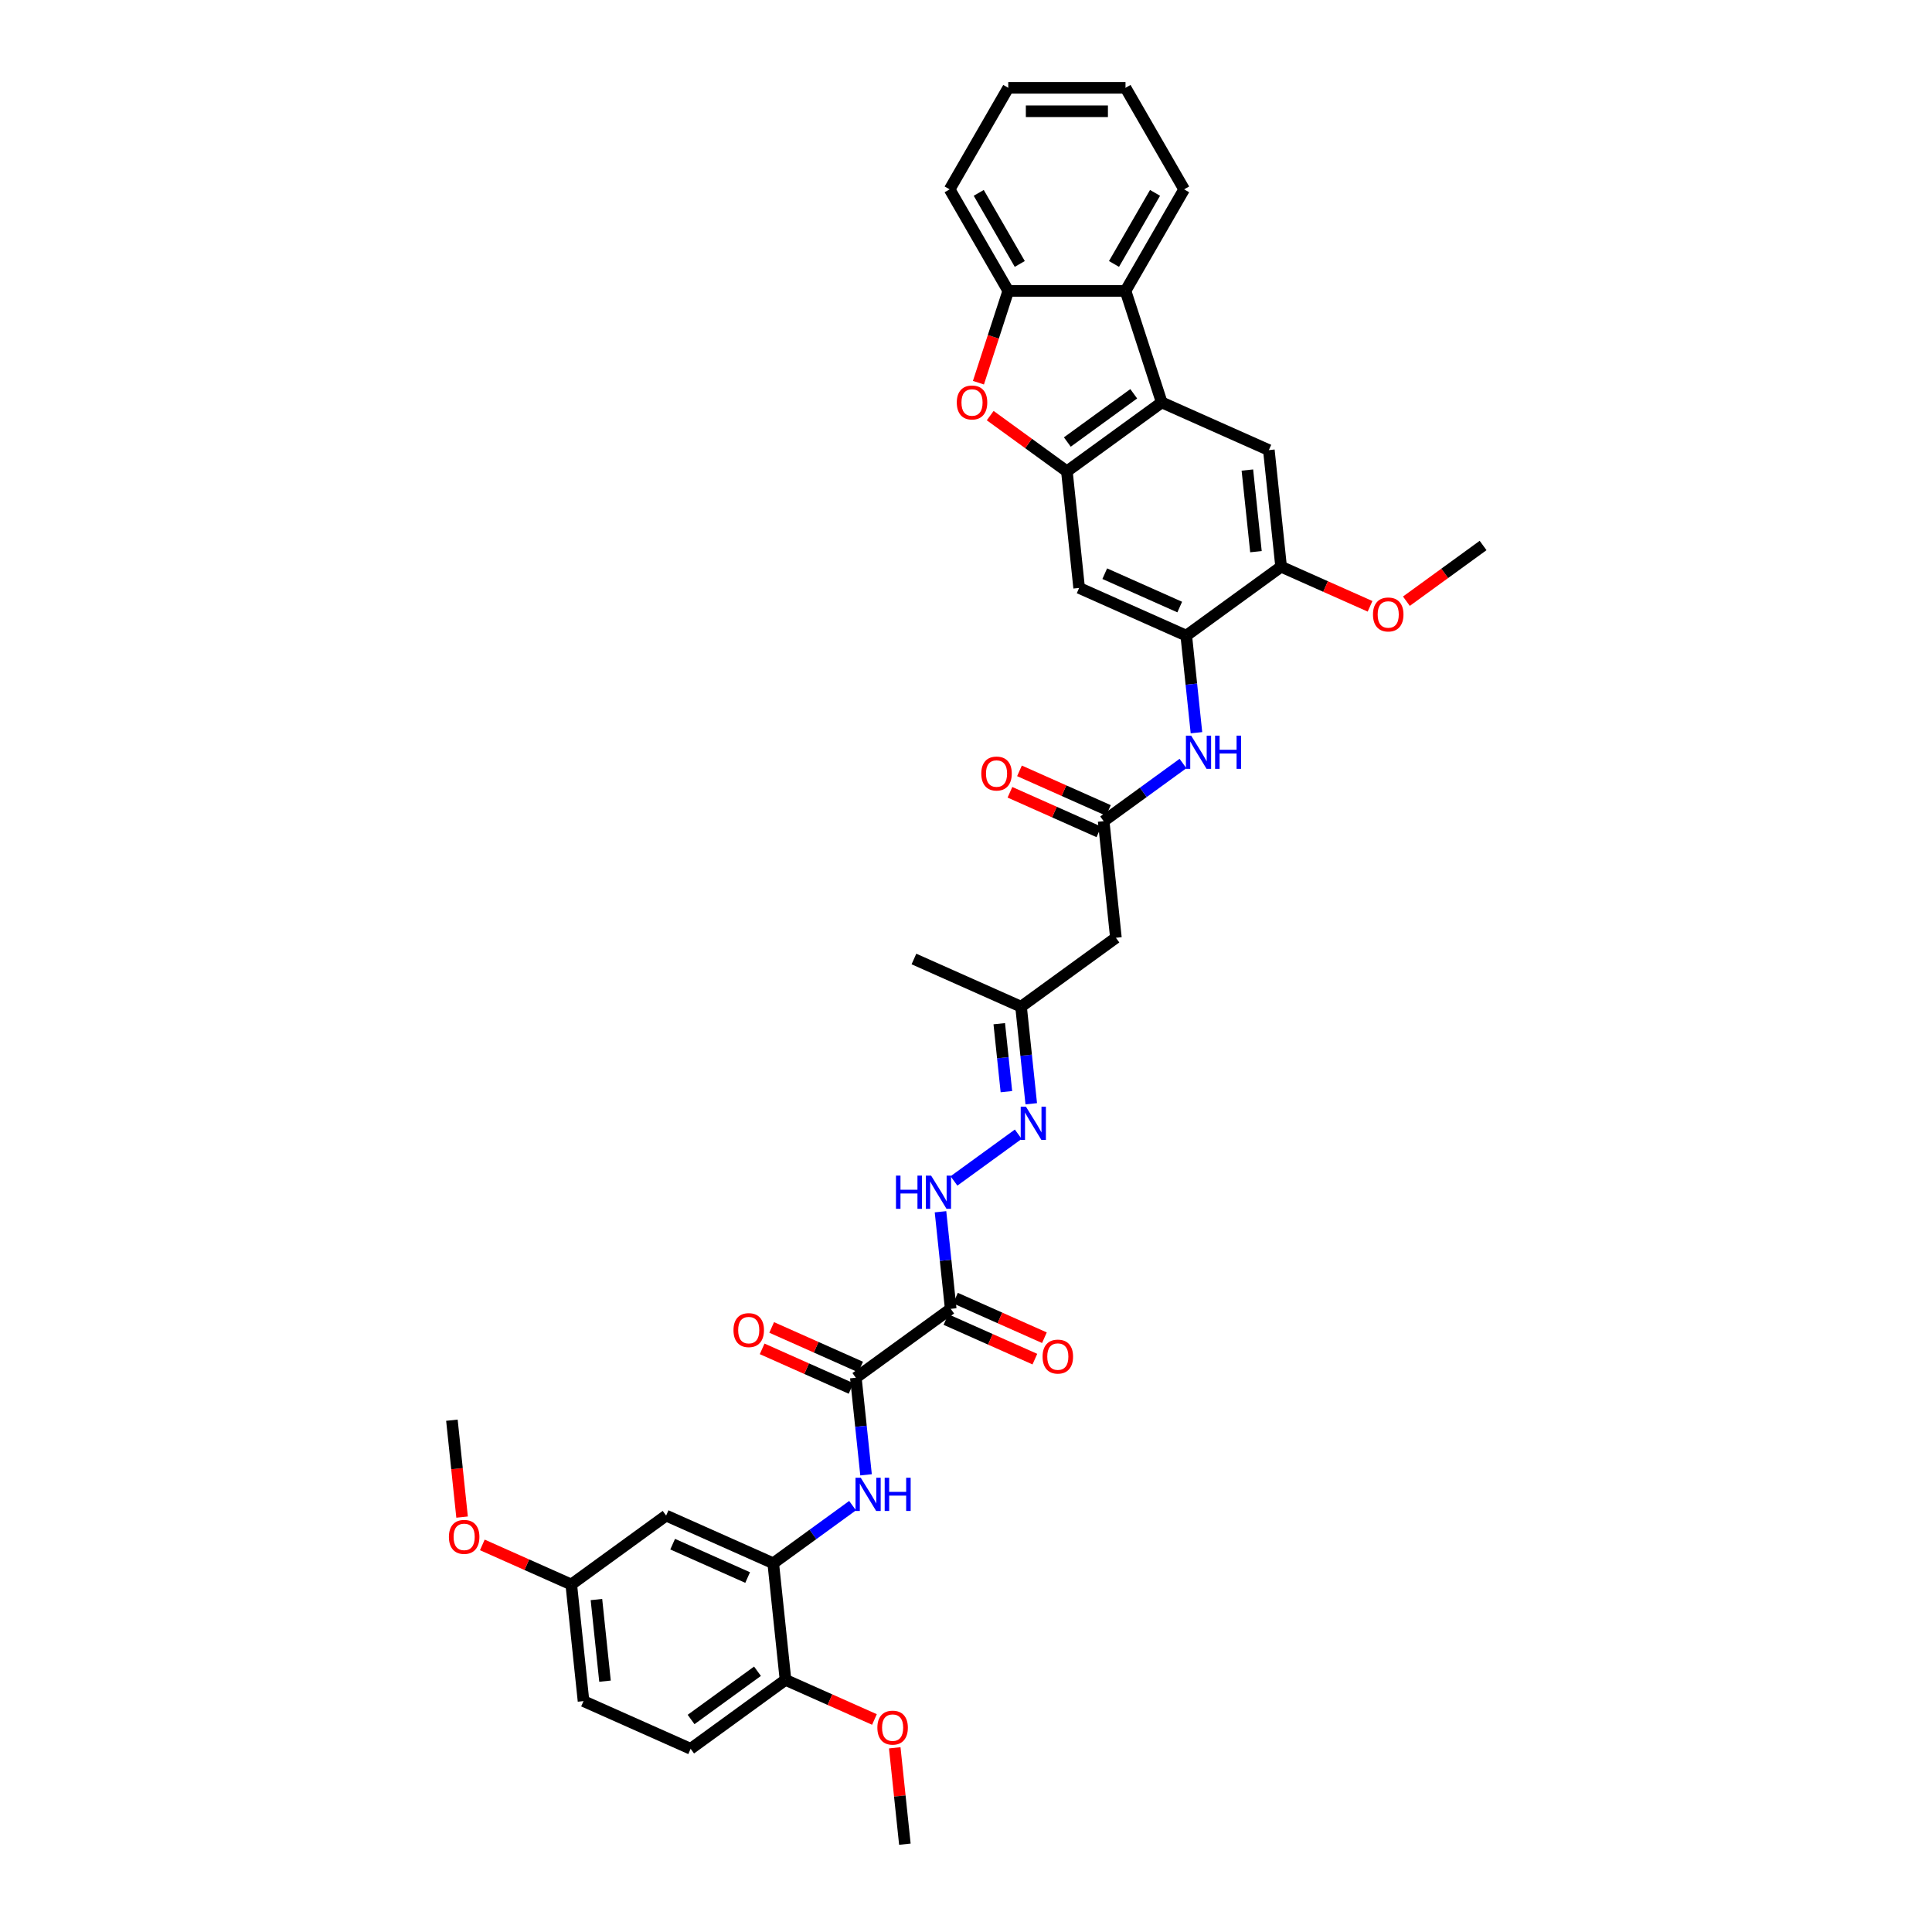 <?xml version='1.0' encoding='iso-8859-1'?>
<svg version='1.1' baseProfile='full'
              xmlns='http://www.w3.org/2000/svg'
                      xmlns:rdkit='http://www.rdkit.org/xml'
                      xmlns:xlink='http://www.w3.org/1999/xlink'
                  xml:space='preserve'
width='1000px' height='1000px' viewBox='0 0 1000 1000'>
<!-- END OF HEADER -->
<rect style='opacity:1.0;fill:#FFFFFF;stroke:none' width='1000' height='1000' x='0' y='0'> </rect>
<path class='bond-0' d='M 552.218,243.962 L 601.316,208.29' style='fill:none;fill-rule:evenodd;stroke:#000000;stroke-width:6px;stroke-linecap:butt;stroke-linejoin:miter;stroke-opacity:1' />
<path class='bond-0' d='M 552.448,228.792 L 586.817,203.821' style='fill:none;fill-rule:evenodd;stroke:#000000;stroke-width:6px;stroke-linecap:butt;stroke-linejoin:miter;stroke-opacity:1' />
<path class='bond-2' d='M 552.218,243.962 L 532.372,229.543' style='fill:none;fill-rule:evenodd;stroke:#000000;stroke-width:6px;stroke-linecap:butt;stroke-linejoin:miter;stroke-opacity:1' />
<path class='bond-2' d='M 532.372,229.543 L 512.526,215.124' style='fill:none;fill-rule:evenodd;stroke:#FF0000;stroke-width:6px;stroke-linecap:butt;stroke-linejoin:miter;stroke-opacity:1' />
<path class='bond-7' d='M 552.218,243.962 L 558.561,304.319' style='fill:none;fill-rule:evenodd;stroke:#000000;stroke-width:6px;stroke-linecap:butt;stroke-linejoin:miter;stroke-opacity:1' />
<path class='bond-5' d='M 601.316,208.29 L 582.562,150.571' style='fill:none;fill-rule:evenodd;stroke:#000000;stroke-width:6px;stroke-linecap:butt;stroke-linejoin:miter;stroke-opacity:1' />
<path class='bond-9' d='M 601.316,208.29 L 656.758,232.975' style='fill:none;fill-rule:evenodd;stroke:#000000;stroke-width:6px;stroke-linecap:butt;stroke-linejoin:miter;stroke-opacity:1' />
<path class='bond-1' d='M 492.083,677.447 L 489.442,652.324' style='fill:none;fill-rule:evenodd;stroke:#000000;stroke-width:6px;stroke-linecap:butt;stroke-linejoin:miter;stroke-opacity:1' />
<path class='bond-1' d='M 489.442,652.324 L 486.802,627.201' style='fill:none;fill-rule:evenodd;stroke:#0000FF;stroke-width:6px;stroke-linecap:butt;stroke-linejoin:miter;stroke-opacity:1' />
<path class='bond-3' d='M 492.083,677.447 L 442.984,713.119' style='fill:none;fill-rule:evenodd;stroke:#000000;stroke-width:6px;stroke-linecap:butt;stroke-linejoin:miter;stroke-opacity:1' />
<path class='bond-18' d='M 489.615,682.991 L 512.632,693.239' style='fill:none;fill-rule:evenodd;stroke:#000000;stroke-width:6px;stroke-linecap:butt;stroke-linejoin:miter;stroke-opacity:1' />
<path class='bond-18' d='M 512.632,693.239 L 535.65,703.487' style='fill:none;fill-rule:evenodd;stroke:#FF0000;stroke-width:6px;stroke-linecap:butt;stroke-linejoin:miter;stroke-opacity:1' />
<path class='bond-18' d='M 494.551,671.902 L 517.569,682.151' style='fill:none;fill-rule:evenodd;stroke:#000000;stroke-width:6px;stroke-linecap:butt;stroke-linejoin:miter;stroke-opacity:1' />
<path class='bond-18' d='M 517.569,682.151 L 540.587,692.399' style='fill:none;fill-rule:evenodd;stroke:#FF0000;stroke-width:6px;stroke-linecap:butt;stroke-linejoin:miter;stroke-opacity:1' />
<path class='bond-8' d='M 506.436,198.082 L 514.154,174.327' style='fill:none;fill-rule:evenodd;stroke:#FF0000;stroke-width:6px;stroke-linecap:butt;stroke-linejoin:miter;stroke-opacity:1' />
<path class='bond-8' d='M 514.154,174.327 L 521.873,150.571' style='fill:none;fill-rule:evenodd;stroke:#000000;stroke-width:6px;stroke-linecap:butt;stroke-linejoin:miter;stroke-opacity:1' />
<path class='bond-4' d='M 442.984,713.119 L 445.625,738.242' style='fill:none;fill-rule:evenodd;stroke:#000000;stroke-width:6px;stroke-linecap:butt;stroke-linejoin:miter;stroke-opacity:1' />
<path class='bond-4' d='M 445.625,738.242 L 448.266,763.365' style='fill:none;fill-rule:evenodd;stroke:#0000FF;stroke-width:6px;stroke-linecap:butt;stroke-linejoin:miter;stroke-opacity:1' />
<path class='bond-20' d='M 445.453,707.575 L 422.435,697.326' style='fill:none;fill-rule:evenodd;stroke:#000000;stroke-width:6px;stroke-linecap:butt;stroke-linejoin:miter;stroke-opacity:1' />
<path class='bond-20' d='M 422.435,697.326 L 399.417,687.078' style='fill:none;fill-rule:evenodd;stroke:#FF0000;stroke-width:6px;stroke-linecap:butt;stroke-linejoin:miter;stroke-opacity:1' />
<path class='bond-20' d='M 440.516,718.663 L 417.498,708.415' style='fill:none;fill-rule:evenodd;stroke:#000000;stroke-width:6px;stroke-linecap:butt;stroke-linejoin:miter;stroke-opacity:1' />
<path class='bond-20' d='M 417.498,708.415 L 394.481,698.167' style='fill:none;fill-rule:evenodd;stroke:#FF0000;stroke-width:6px;stroke-linecap:butt;stroke-linejoin:miter;stroke-opacity:1' />
<path class='bond-10' d='M 441.293,779.313 L 420.761,794.23' style='fill:none;fill-rule:evenodd;stroke:#0000FF;stroke-width:6px;stroke-linecap:butt;stroke-linejoin:miter;stroke-opacity:1' />
<path class='bond-10' d='M 420.761,794.23 L 400.23,809.148' style='fill:none;fill-rule:evenodd;stroke:#000000;stroke-width:6px;stroke-linecap:butt;stroke-linejoin:miter;stroke-opacity:1' />
<path class='bond-28' d='M 582.562,150.571 L 612.907,98.013' style='fill:none;fill-rule:evenodd;stroke:#000000;stroke-width:6px;stroke-linecap:butt;stroke-linejoin:miter;stroke-opacity:1' />
<path class='bond-28' d='M 576.602,136.619 L 597.843,99.828' style='fill:none;fill-rule:evenodd;stroke:#000000;stroke-width:6px;stroke-linecap:butt;stroke-linejoin:miter;stroke-opacity:1' />
<path class='bond-37' d='M 582.562,150.571 L 521.873,150.571' style='fill:none;fill-rule:evenodd;stroke:#000000;stroke-width:6px;stroke-linecap:butt;stroke-linejoin:miter;stroke-opacity:1' />
<path class='bond-6' d='M 614.004,329.003 L 558.561,304.319' style='fill:none;fill-rule:evenodd;stroke:#000000;stroke-width:6px;stroke-linecap:butt;stroke-linejoin:miter;stroke-opacity:1' />
<path class='bond-6' d='M 610.624,314.212 L 571.815,296.933' style='fill:none;fill-rule:evenodd;stroke:#000000;stroke-width:6px;stroke-linecap:butt;stroke-linejoin:miter;stroke-opacity:1' />
<path class='bond-13' d='M 614.004,329.003 L 616.644,354.126' style='fill:none;fill-rule:evenodd;stroke:#000000;stroke-width:6px;stroke-linecap:butt;stroke-linejoin:miter;stroke-opacity:1' />
<path class='bond-13' d='M 616.644,354.126 L 619.285,379.249' style='fill:none;fill-rule:evenodd;stroke:#0000FF;stroke-width:6px;stroke-linecap:butt;stroke-linejoin:miter;stroke-opacity:1' />
<path class='bond-14' d='M 614.004,329.003 L 663.102,293.331' style='fill:none;fill-rule:evenodd;stroke:#000000;stroke-width:6px;stroke-linecap:butt;stroke-linejoin:miter;stroke-opacity:1' />
<path class='bond-30' d='M 521.873,150.571 L 491.529,98.013' style='fill:none;fill-rule:evenodd;stroke:#000000;stroke-width:6px;stroke-linecap:butt;stroke-linejoin:miter;stroke-opacity:1' />
<path class='bond-30' d='M 527.833,136.619 L 506.592,99.828' style='fill:none;fill-rule:evenodd;stroke:#000000;stroke-width:6px;stroke-linecap:butt;stroke-linejoin:miter;stroke-opacity:1' />
<path class='bond-38' d='M 656.758,232.975 L 663.102,293.331' style='fill:none;fill-rule:evenodd;stroke:#000000;stroke-width:6px;stroke-linecap:butt;stroke-linejoin:miter;stroke-opacity:1' />
<path class='bond-38' d='M 645.639,243.297 L 650.079,285.546' style='fill:none;fill-rule:evenodd;stroke:#000000;stroke-width:6px;stroke-linecap:butt;stroke-linejoin:miter;stroke-opacity:1' />
<path class='bond-17' d='M 400.23,809.148 L 344.787,784.463' style='fill:none;fill-rule:evenodd;stroke:#000000;stroke-width:6px;stroke-linecap:butt;stroke-linejoin:miter;stroke-opacity:1' />
<path class='bond-17' d='M 386.976,816.533 L 348.167,799.254' style='fill:none;fill-rule:evenodd;stroke:#000000;stroke-width:6px;stroke-linecap:butt;stroke-linejoin:miter;stroke-opacity:1' />
<path class='bond-19' d='M 400.23,809.148 L 406.573,869.504' style='fill:none;fill-rule:evenodd;stroke:#000000;stroke-width:6px;stroke-linecap:butt;stroke-linejoin:miter;stroke-opacity:1' />
<path class='bond-11' d='M 571.249,425.032 L 591.781,410.115' style='fill:none;fill-rule:evenodd;stroke:#000000;stroke-width:6px;stroke-linecap:butt;stroke-linejoin:miter;stroke-opacity:1' />
<path class='bond-11' d='M 591.781,410.115 L 612.312,395.198' style='fill:none;fill-rule:evenodd;stroke:#0000FF;stroke-width:6px;stroke-linecap:butt;stroke-linejoin:miter;stroke-opacity:1' />
<path class='bond-15' d='M 571.249,425.032 L 577.593,485.389' style='fill:none;fill-rule:evenodd;stroke:#000000;stroke-width:6px;stroke-linecap:butt;stroke-linejoin:miter;stroke-opacity:1' />
<path class='bond-22' d='M 573.717,419.488 L 550.7,409.24' style='fill:none;fill-rule:evenodd;stroke:#000000;stroke-width:6px;stroke-linecap:butt;stroke-linejoin:miter;stroke-opacity:1' />
<path class='bond-22' d='M 550.7,409.24 L 527.682,398.992' style='fill:none;fill-rule:evenodd;stroke:#FF0000;stroke-width:6px;stroke-linecap:butt;stroke-linejoin:miter;stroke-opacity:1' />
<path class='bond-22' d='M 568.78,430.576 L 545.763,420.328' style='fill:none;fill-rule:evenodd;stroke:#000000;stroke-width:6px;stroke-linecap:butt;stroke-linejoin:miter;stroke-opacity:1' />
<path class='bond-22' d='M 545.763,420.328 L 522.745,410.08' style='fill:none;fill-rule:evenodd;stroke:#FF0000;stroke-width:6px;stroke-linecap:butt;stroke-linejoin:miter;stroke-opacity:1' />
<path class='bond-12' d='M 493.775,611.252 L 527.051,587.075' style='fill:none;fill-rule:evenodd;stroke:#0000FF;stroke-width:6px;stroke-linecap:butt;stroke-linejoin:miter;stroke-opacity:1' />
<path class='bond-25' d='M 663.102,293.331 L 686.12,303.579' style='fill:none;fill-rule:evenodd;stroke:#000000;stroke-width:6px;stroke-linecap:butt;stroke-linejoin:miter;stroke-opacity:1' />
<path class='bond-25' d='M 686.12,303.579 L 709.138,313.827' style='fill:none;fill-rule:evenodd;stroke:#FF0000;stroke-width:6px;stroke-linecap:butt;stroke-linejoin:miter;stroke-opacity:1' />
<path class='bond-21' d='M 577.593,485.389 L 528.494,521.061' style='fill:none;fill-rule:evenodd;stroke:#000000;stroke-width:6px;stroke-linecap:butt;stroke-linejoin:miter;stroke-opacity:1' />
<path class='bond-16' d='M 533.775,571.307 L 531.135,546.184' style='fill:none;fill-rule:evenodd;stroke:#0000FF;stroke-width:6px;stroke-linecap:butt;stroke-linejoin:miter;stroke-opacity:1' />
<path class='bond-16' d='M 531.135,546.184 L 528.494,521.061' style='fill:none;fill-rule:evenodd;stroke:#000000;stroke-width:6px;stroke-linecap:butt;stroke-linejoin:miter;stroke-opacity:1' />
<path class='bond-16' d='M 520.912,565.039 L 519.063,547.453' style='fill:none;fill-rule:evenodd;stroke:#0000FF;stroke-width:6px;stroke-linecap:butt;stroke-linejoin:miter;stroke-opacity:1' />
<path class='bond-16' d='M 519.063,547.453 L 517.215,529.867' style='fill:none;fill-rule:evenodd;stroke:#000000;stroke-width:6px;stroke-linecap:butt;stroke-linejoin:miter;stroke-opacity:1' />
<path class='bond-24' d='M 344.787,784.463 L 295.689,820.135' style='fill:none;fill-rule:evenodd;stroke:#000000;stroke-width:6px;stroke-linecap:butt;stroke-linejoin:miter;stroke-opacity:1' />
<path class='bond-23' d='M 406.573,869.504 L 357.475,905.176' style='fill:none;fill-rule:evenodd;stroke:#000000;stroke-width:6px;stroke-linecap:butt;stroke-linejoin:miter;stroke-opacity:1' />
<path class='bond-23' d='M 392.074,865.035 L 357.705,890.006' style='fill:none;fill-rule:evenodd;stroke:#000000;stroke-width:6px;stroke-linecap:butt;stroke-linejoin:miter;stroke-opacity:1' />
<path class='bond-27' d='M 406.573,869.504 L 429.591,879.752' style='fill:none;fill-rule:evenodd;stroke:#000000;stroke-width:6px;stroke-linecap:butt;stroke-linejoin:miter;stroke-opacity:1' />
<path class='bond-27' d='M 429.591,879.752 L 452.609,890.001' style='fill:none;fill-rule:evenodd;stroke:#FF0000;stroke-width:6px;stroke-linecap:butt;stroke-linejoin:miter;stroke-opacity:1' />
<path class='bond-31' d='M 528.494,521.061 L 473.052,496.377' style='fill:none;fill-rule:evenodd;stroke:#000000;stroke-width:6px;stroke-linecap:butt;stroke-linejoin:miter;stroke-opacity:1' />
<path class='bond-26' d='M 357.475,905.176 L 302.033,880.492' style='fill:none;fill-rule:evenodd;stroke:#000000;stroke-width:6px;stroke-linecap:butt;stroke-linejoin:miter;stroke-opacity:1' />
<path class='bond-29' d='M 295.689,820.135 L 272.671,809.887' style='fill:none;fill-rule:evenodd;stroke:#000000;stroke-width:6px;stroke-linecap:butt;stroke-linejoin:miter;stroke-opacity:1' />
<path class='bond-29' d='M 272.671,809.887 L 249.653,799.639' style='fill:none;fill-rule:evenodd;stroke:#FF0000;stroke-width:6px;stroke-linecap:butt;stroke-linejoin:miter;stroke-opacity:1' />
<path class='bond-40' d='M 295.689,820.135 L 302.033,880.492' style='fill:none;fill-rule:evenodd;stroke:#000000;stroke-width:6px;stroke-linecap:butt;stroke-linejoin:miter;stroke-opacity:1' />
<path class='bond-40' d='M 308.712,827.92 L 313.152,870.17' style='fill:none;fill-rule:evenodd;stroke:#000000;stroke-width:6px;stroke-linecap:butt;stroke-linejoin:miter;stroke-opacity:1' />
<path class='bond-32' d='M 727.951,311.181 L 747.797,296.762' style='fill:none;fill-rule:evenodd;stroke:#FF0000;stroke-width:6px;stroke-linecap:butt;stroke-linejoin:miter;stroke-opacity:1' />
<path class='bond-32' d='M 747.797,296.762 L 767.643,282.343' style='fill:none;fill-rule:evenodd;stroke:#000000;stroke-width:6px;stroke-linecap:butt;stroke-linejoin:miter;stroke-opacity:1' />
<path class='bond-33' d='M 463.117,904.664 L 465.738,929.605' style='fill:none;fill-rule:evenodd;stroke:#FF0000;stroke-width:6px;stroke-linecap:butt;stroke-linejoin:miter;stroke-opacity:1' />
<path class='bond-33' d='M 465.738,929.605 L 468.359,954.545' style='fill:none;fill-rule:evenodd;stroke:#000000;stroke-width:6px;stroke-linecap:butt;stroke-linejoin:miter;stroke-opacity:1' />
<path class='bond-35' d='M 612.907,98.013 L 582.562,45.455' style='fill:none;fill-rule:evenodd;stroke:#000000;stroke-width:6px;stroke-linecap:butt;stroke-linejoin:miter;stroke-opacity:1' />
<path class='bond-34' d='M 239.174,785.243 L 236.538,760.169' style='fill:none;fill-rule:evenodd;stroke:#FF0000;stroke-width:6px;stroke-linecap:butt;stroke-linejoin:miter;stroke-opacity:1' />
<path class='bond-34' d='M 236.538,760.169 L 233.903,735.094' style='fill:none;fill-rule:evenodd;stroke:#000000;stroke-width:6px;stroke-linecap:butt;stroke-linejoin:miter;stroke-opacity:1' />
<path class='bond-36' d='M 491.529,98.013 L 521.873,45.455' style='fill:none;fill-rule:evenodd;stroke:#000000;stroke-width:6px;stroke-linecap:butt;stroke-linejoin:miter;stroke-opacity:1' />
<path class='bond-39' d='M 582.562,45.455 L 521.873,45.455' style='fill:none;fill-rule:evenodd;stroke:#000000;stroke-width:6px;stroke-linecap:butt;stroke-linejoin:miter;stroke-opacity:1' />
<path class='bond-39' d='M 573.459,57.592 L 530.976,57.592' style='fill:none;fill-rule:evenodd;stroke:#000000;stroke-width:6px;stroke-linecap:butt;stroke-linejoin:miter;stroke-opacity:1' />
<path  class='atom-3' d='M 495.23 208.339
Q 495.23 204.212, 497.269 201.906
Q 499.308 199.599, 503.119 199.599
Q 506.93 199.599, 508.97 201.906
Q 511.009 204.212, 511.009 208.339
Q 511.009 212.514, 508.945 214.893
Q 506.882 217.248, 503.119 217.248
Q 499.332 217.248, 497.269 214.893
Q 495.23 212.538, 495.23 208.339
M 503.119 215.306
Q 505.741 215.306, 507.149 213.558
Q 508.581 211.786, 508.581 208.339
Q 508.581 204.964, 507.149 203.265
Q 505.741 201.541, 503.119 201.541
Q 500.497 201.541, 499.065 203.241
Q 497.657 204.94, 497.657 208.339
Q 497.657 211.81, 499.065 213.558
Q 500.497 215.306, 503.119 215.306
' fill='#FF0000'/>
<path  class='atom-5' d='M 445.529 764.882
L 451.161 773.985
Q 451.719 774.883, 452.618 776.51
Q 453.516 778.136, 453.564 778.233
L 453.564 764.882
L 455.846 764.882
L 455.846 782.069
L 453.491 782.069
L 447.447 772.116
Q 446.743 770.951, 445.99 769.616
Q 445.262 768.28, 445.044 767.868
L 445.044 782.069
L 442.81 782.069
L 442.81 764.882
L 445.529 764.882
' fill='#0000FF'/>
<path  class='atom-5' d='M 457.91 764.882
L 460.24 764.882
L 460.24 772.189
L 469.028 772.189
L 469.028 764.882
L 471.358 764.882
L 471.358 782.069
L 469.028 782.069
L 469.028 774.131
L 460.24 774.131
L 460.24 782.069
L 457.91 782.069
L 457.91 764.882
' fill='#0000FF'/>
<path  class='atom-13' d='M 463.758 608.496
L 466.088 608.496
L 466.088 615.803
L 474.876 615.803
L 474.876 608.496
L 477.206 608.496
L 477.206 625.683
L 474.876 625.683
L 474.876 617.745
L 466.088 617.745
L 466.088 625.683
L 463.758 625.683
L 463.758 608.496
' fill='#0000FF'/>
<path  class='atom-13' d='M 481.94 608.496
L 487.572 617.6
Q 488.13 618.498, 489.029 620.124
Q 489.927 621.751, 489.975 621.848
L 489.975 608.496
L 492.257 608.496
L 492.257 625.683
L 489.903 625.683
L 483.858 615.73
Q 483.154 614.565, 482.401 613.23
Q 481.673 611.895, 481.455 611.482
L 481.455 625.683
L 479.221 625.683
L 479.221 608.496
L 481.94 608.496
' fill='#0000FF'/>
<path  class='atom-14' d='M 616.548 380.766
L 622.18 389.87
Q 622.739 390.768, 623.637 392.394
Q 624.535 394.021, 624.584 394.118
L 624.584 380.766
L 626.865 380.766
L 626.865 397.954
L 624.511 397.954
L 618.466 388.001
Q 617.762 386.835, 617.01 385.5
Q 616.281 384.165, 616.063 383.752
L 616.063 397.954
L 613.829 397.954
L 613.829 380.766
L 616.548 380.766
' fill='#0000FF'/>
<path  class='atom-14' d='M 628.929 380.766
L 631.259 380.766
L 631.259 388.073
L 640.047 388.073
L 640.047 380.766
L 642.378 380.766
L 642.378 397.954
L 640.047 397.954
L 640.047 390.015
L 631.259 390.015
L 631.259 397.954
L 628.929 397.954
L 628.929 380.766
' fill='#0000FF'/>
<path  class='atom-17' d='M 531.039 572.824
L 536.671 581.928
Q 537.229 582.826, 538.127 584.452
Q 539.025 586.079, 539.074 586.176
L 539.074 572.824
L 541.356 572.824
L 541.356 590.011
L 539.001 590.011
L 532.956 580.058
Q 532.252 578.893, 531.5 577.558
Q 530.772 576.223, 530.553 575.81
L 530.553 590.011
L 528.32 590.011
L 528.32 572.824
L 531.039 572.824
' fill='#0000FF'/>
<path  class='atom-19' d='M 539.636 702.18
Q 539.636 698.053, 541.675 695.747
Q 543.714 693.44, 547.525 693.44
Q 551.337 693.44, 553.376 695.747
Q 555.415 698.053, 555.415 702.18
Q 555.415 706.355, 553.351 708.734
Q 551.288 711.089, 547.525 711.089
Q 543.738 711.089, 541.675 708.734
Q 539.636 706.379, 539.636 702.18
M 547.525 709.147
Q 550.147 709.147, 551.555 707.399
Q 552.987 705.627, 552.987 702.18
Q 552.987 698.805, 551.555 697.106
Q 550.147 695.382, 547.525 695.382
Q 544.904 695.382, 543.471 697.082
Q 542.063 698.781, 542.063 702.18
Q 542.063 705.651, 543.471 707.399
Q 544.904 709.147, 547.525 709.147
' fill='#FF0000'/>
<path  class='atom-21' d='M 379.653 688.483
Q 379.653 684.356, 381.692 682.05
Q 383.731 679.744, 387.542 679.744
Q 391.353 679.744, 393.393 682.05
Q 395.432 684.356, 395.432 688.483
Q 395.432 692.658, 393.368 695.037
Q 391.305 697.392, 387.542 697.392
Q 383.755 697.392, 381.692 695.037
Q 379.653 692.683, 379.653 688.483
M 387.542 695.45
Q 390.164 695.45, 391.572 693.702
Q 393.004 691.93, 393.004 688.483
Q 393.004 685.109, 391.572 683.409
Q 390.164 681.686, 387.542 681.686
Q 384.92 681.686, 383.488 683.385
Q 382.08 685.084, 382.08 688.483
Q 382.08 691.954, 383.488 693.702
Q 384.92 695.45, 387.542 695.45
' fill='#FF0000'/>
<path  class='atom-23' d='M 507.917 400.396
Q 507.917 396.269, 509.956 393.963
Q 511.995 391.657, 515.807 391.657
Q 519.618 391.657, 521.657 393.963
Q 523.696 396.269, 523.696 400.396
Q 523.696 404.572, 521.633 406.951
Q 519.569 409.305, 515.807 409.305
Q 512.02 409.305, 509.956 406.951
Q 507.917 404.596, 507.917 400.396
M 515.807 407.363
Q 518.428 407.363, 519.836 405.616
Q 521.269 403.843, 521.269 400.396
Q 521.269 397.022, 519.836 395.323
Q 518.428 393.599, 515.807 393.599
Q 513.185 393.599, 511.753 395.298
Q 510.345 396.998, 510.345 400.396
Q 510.345 403.868, 511.753 405.616
Q 513.185 407.363, 515.807 407.363
' fill='#FF0000'/>
<path  class='atom-26' d='M 710.655 318.064
Q 710.655 313.937, 712.694 311.631
Q 714.733 309.325, 718.544 309.325
Q 722.356 309.325, 724.395 311.631
Q 726.434 313.937, 726.434 318.064
Q 726.434 322.24, 724.371 324.619
Q 722.307 326.973, 718.544 326.973
Q 714.757 326.973, 712.694 324.619
Q 710.655 322.264, 710.655 318.064
M 718.544 325.031
Q 721.166 325.031, 722.574 323.283
Q 724.007 321.511, 724.007 318.064
Q 724.007 314.69, 722.574 312.991
Q 721.166 311.267, 718.544 311.267
Q 715.923 311.267, 714.49 312.966
Q 713.082 314.666, 713.082 318.064
Q 713.082 321.536, 714.49 323.283
Q 715.923 325.031, 718.544 325.031
' fill='#FF0000'/>
<path  class='atom-28' d='M 454.126 894.237
Q 454.126 890.11, 456.165 887.804
Q 458.204 885.498, 462.016 885.498
Q 465.827 885.498, 467.866 887.804
Q 469.905 890.11, 469.905 894.237
Q 469.905 898.413, 467.842 900.792
Q 465.778 903.146, 462.016 903.146
Q 458.229 903.146, 456.165 900.792
Q 454.126 898.437, 454.126 894.237
M 462.016 901.204
Q 464.637 901.204, 466.045 899.457
Q 467.478 897.684, 467.478 894.237
Q 467.478 890.863, 466.045 889.164
Q 464.637 887.44, 462.016 887.44
Q 459.394 887.44, 457.962 889.139
Q 456.554 890.839, 456.554 894.237
Q 456.554 897.709, 457.962 899.457
Q 459.394 901.204, 462.016 901.204
' fill='#FF0000'/>
<path  class='atom-30' d='M 232.357 795.499
Q 232.357 791.372, 234.396 789.066
Q 236.435 786.76, 240.247 786.76
Q 244.058 786.76, 246.097 789.066
Q 248.136 791.372, 248.136 795.499
Q 248.136 799.675, 246.073 802.054
Q 244.009 804.409, 240.247 804.409
Q 236.46 804.409, 234.396 802.054
Q 232.357 799.699, 232.357 795.499
M 240.247 802.466
Q 242.868 802.466, 244.276 800.719
Q 245.709 798.946, 245.709 795.499
Q 245.709 792.125, 244.276 790.426
Q 242.868 788.702, 240.247 788.702
Q 237.625 788.702, 236.193 790.401
Q 234.785 792.101, 234.785 795.499
Q 234.785 798.971, 236.193 800.719
Q 237.625 802.466, 240.247 802.466
' fill='#FF0000'/>
</svg>
